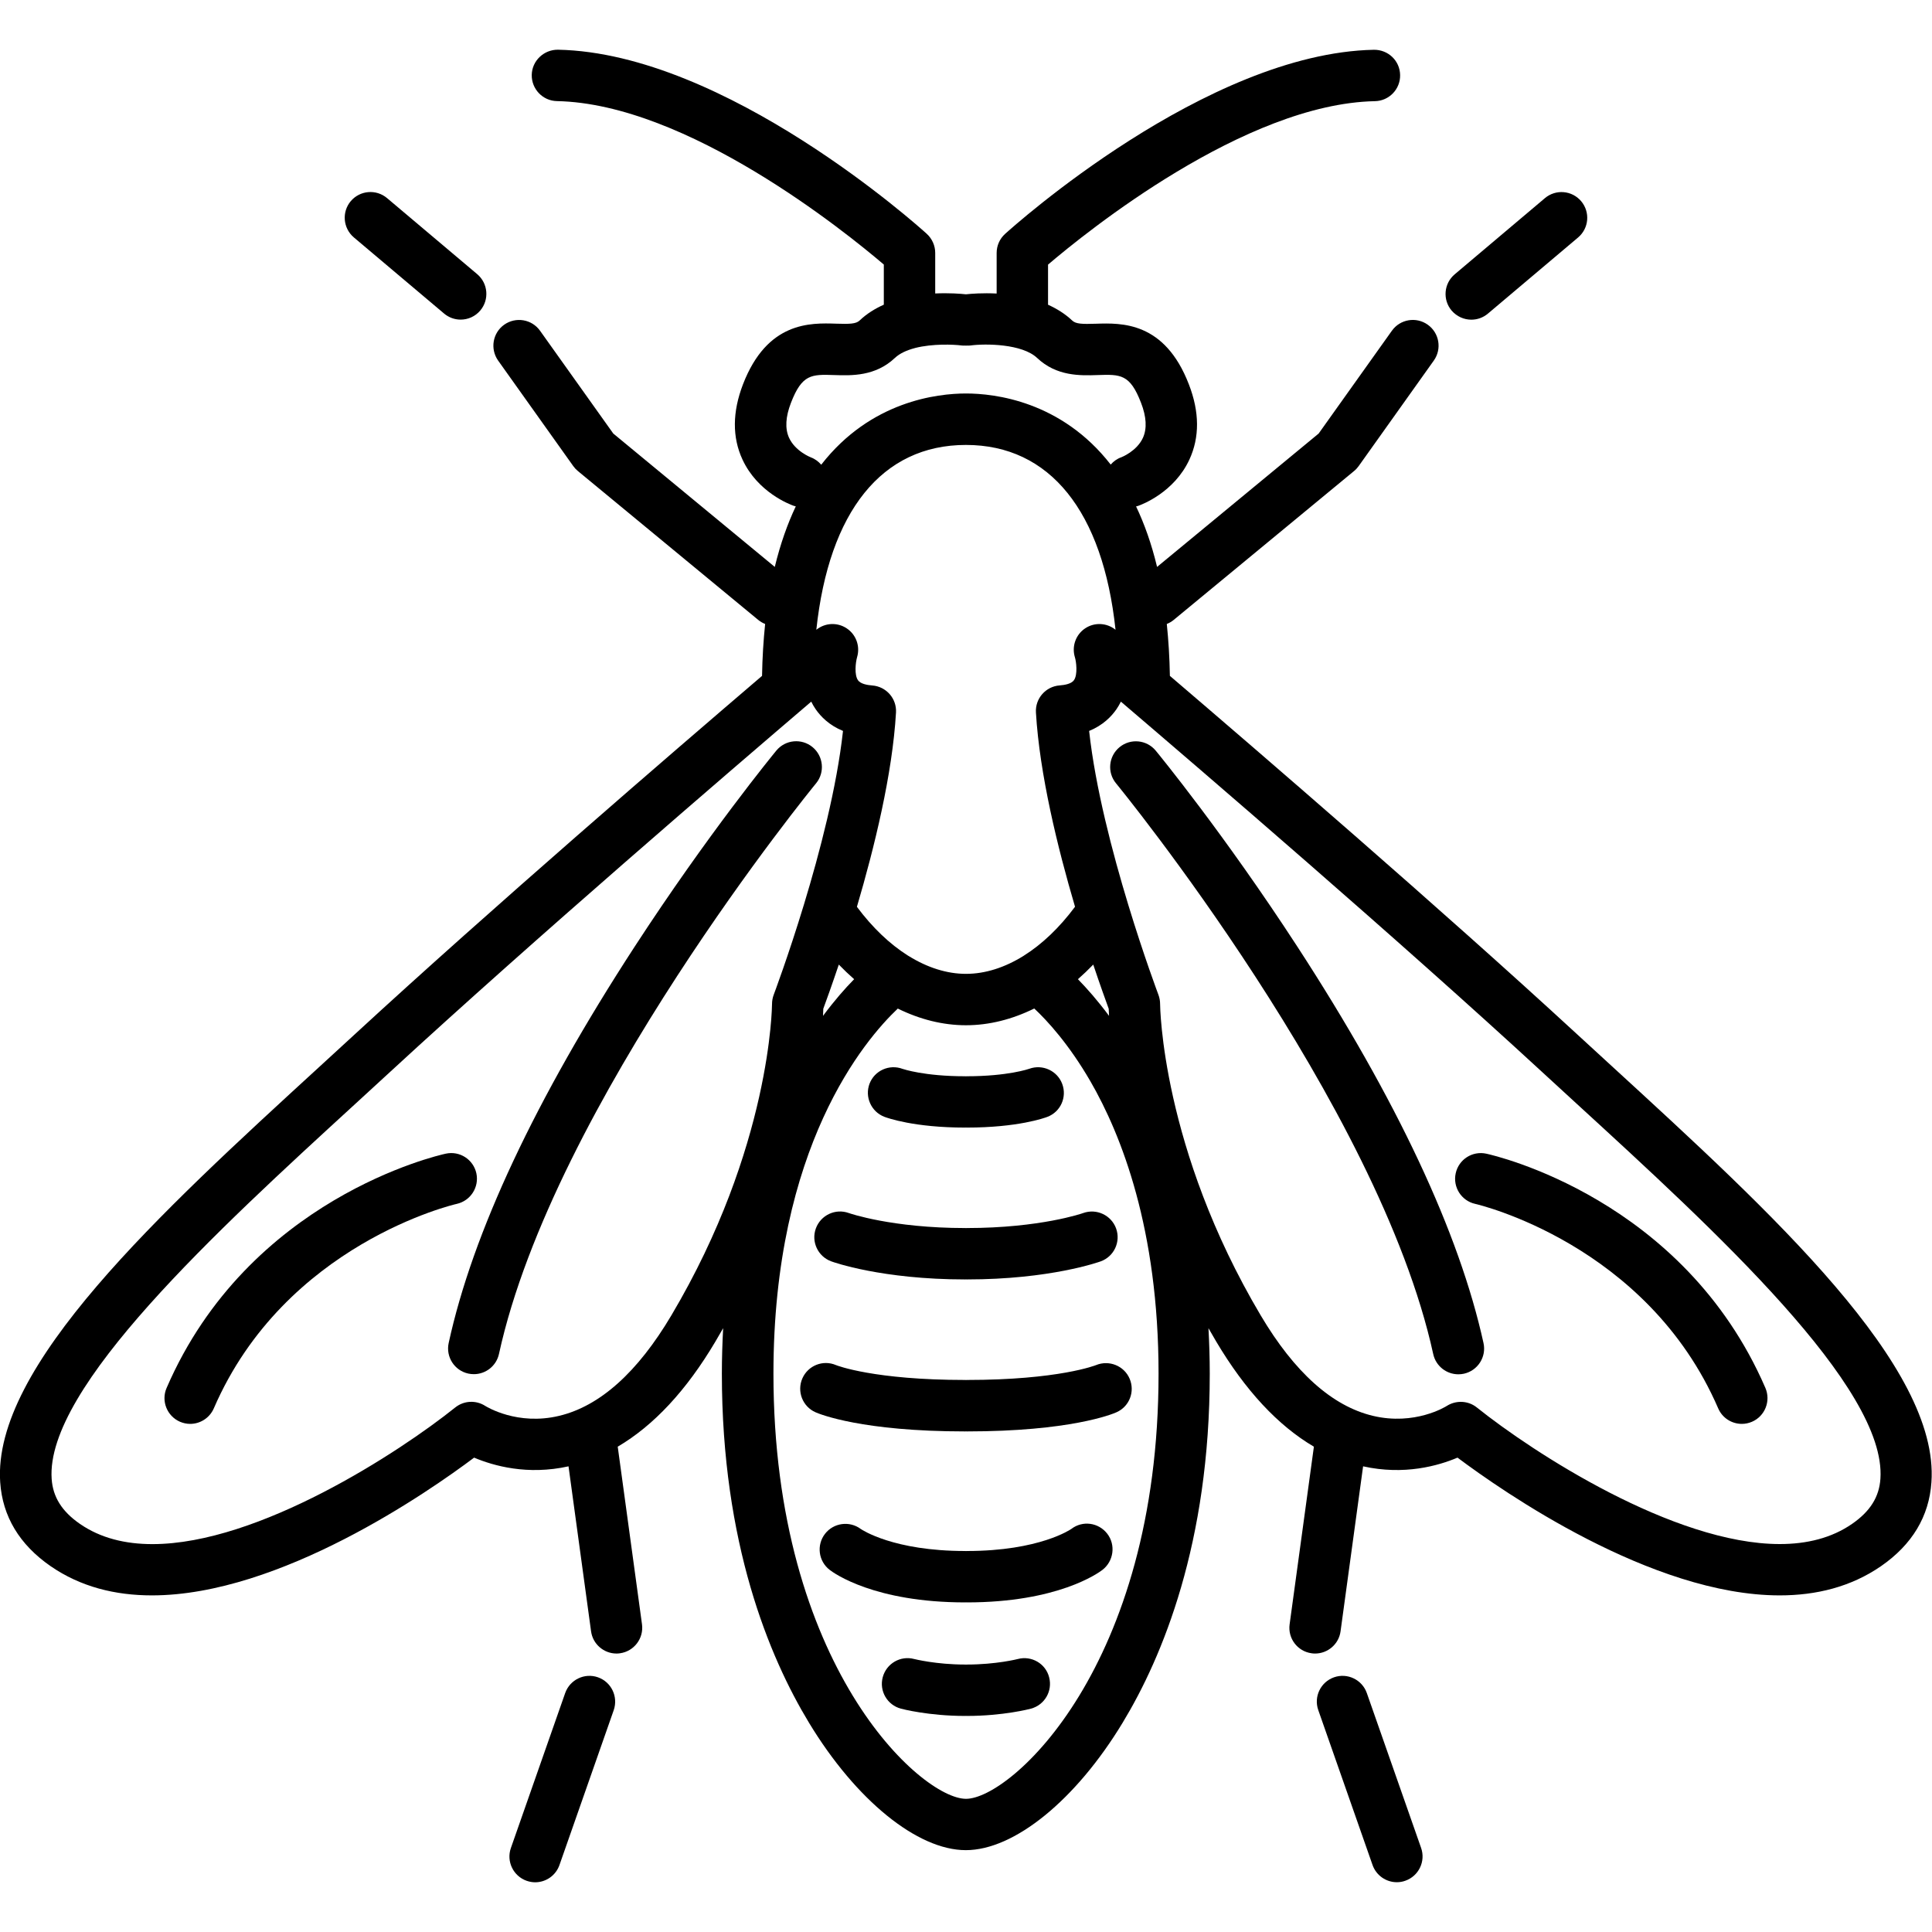 <?xml version="1.0" encoding="utf-8"?>
<!-- Generator: Adobe Illustrator 27.7.0, SVG Export Plug-In . SVG Version: 6.00 Build 0)  -->
<svg version="1.1" xmlns="http://www.w3.org/2000/svg" xmlns:xlink="http://www.w3.org/1999/xlink" x="0px" y="0px"
	 viewBox="0 0 300 300" style="enable-background:new 0 0 300 300;" xml:space="preserve">
<style type="text/css">
	.st0{fill:none;}
</style>
<g id="Layer_1">
</g>
<g id="compound_shape">
	<g>
		<path d="M126.17,116.01c-1.7-1.4-4.22-1.16-5.62,0.54c-0.43,0.52-10.6,12.92-22.01,30.46c-15.42,23.71-25.14,44.41-28.87,61.53
			c-0.47,2.15,0.89,4.28,3.05,4.75c0.29,0.06,0.57,0.09,0.86,0.09c1.84,0,3.49-1.27,3.9-3.14c8.45-38.71,48.84-88.13,49.25-88.62
			C128.11,119.93,127.87,117.41,126.17,116.01z"/>
		<path d="M73.97,182.19c-0.47-2.15-2.59-3.52-4.75-3.05c-1.24,0.27-30.62,6.95-43.35,36.38c-0.88,2.02,0.06,4.37,2.08,5.25
			c0.52,0.22,1.05,0.33,1.58,0.33c1.54,0,3.01-0.9,3.67-2.41c11.06-25.57,37.42-31.69,37.72-31.75
			C73.07,186.46,74.43,184.34,73.97,182.19z"/>
		<path d="M68.96,48.69c0.75,0.63,1.66,0.94,2.57,0.94c1.13,0,2.26-0.48,3.05-1.42c1.42-1.68,1.21-4.2-0.47-5.63L60.1,30.76
			c-1.69-1.42-4.2-1.21-5.63,0.47c-1.42,1.68-1.21,4.2,0.47,5.63L68.96,48.69z"/>
		<path d="M92.85,260.45c-2.08-0.73-4.36,0.37-5.09,2.45l-8.43,24.06c-0.73,2.08,0.37,4.36,2.45,5.09c0.44,0.15,0.88,0.23,1.32,0.23
			c1.65,0,3.19-1.03,3.77-2.67l8.43-24.06C96.02,263.46,94.93,261.18,92.85,260.45z"/>
		<path d="M137.33,173.42c0.45,0.17,4.59,1.67,12.54,1.67c0.04,0,0.08-0.01,0.12-0.01c0.04,0,0.08,0.01,0.12,0.01
			c7.96,0,12.1-1.5,12.54-1.67c2.04-0.78,3.06-3.06,2.29-5.11c-0.76-2.05-3.06-3.1-5.12-2.35c-0.03,0.01-3.28,1.16-9.72,1.16
			c-0.04,0-0.08,0.01-0.12,0.01c-0.04,0-0.08-0.01-0.12-0.01c-6.35,0-9.59-1.11-9.72-1.15c-2.05-0.76-4.34,0.26-5.12,2.31
			C134.25,170.32,135.27,172.63,137.33,173.42z"/>
		<path d="M250.24,165.51c-1.86-1.71-3.7-3.39-5.49-5.04c-21.12-19.46-49.28-43.72-63.09-55.52c-0.05-2.87-0.22-5.55-0.48-8.06
			c0.37-0.15,0.74-0.35,1.06-0.62l28.02-23.13c0.27-0.22,0.51-0.48,0.71-0.76l11.67-16.39c1.28-1.8,0.86-4.29-0.94-5.57
			c-1.8-1.28-4.29-0.86-5.57,0.94l-11.37,15.96l-25.09,20.71c-0.86-3.58-1.97-6.69-3.26-9.39c0.11-0.03,0.22-0.05,0.33-0.09
			c0.56-0.2,5.58-2.07,7.95-7.19c1.6-3.46,1.58-7.39-0.08-11.67c-3.76-9.77-10.46-9.55-14.46-9.42c-2.1,0.07-3.09,0.04-3.65-0.49
			c-1.12-1.06-2.41-1.85-3.76-2.46v-6.23c5.9-5.03,30.54-24.98,50.76-25.38c2.2-0.04,3.96-1.87,3.91-4.07
			c-0.04-2.2-1.84-3.93-4.07-3.91c-26.02,0.52-56.01,27.45-57.27,28.59c-0.84,0.76-1.31,1.83-1.31,2.96v6.3
			c-2.17-0.11-3.94,0.03-4.77,0.12c-0.83-0.09-2.6-0.23-4.77-0.13v-6.3c0-1.13-0.48-2.2-1.31-2.96
			c-1.26-1.15-31.25-28.07-57.27-28.59c-2.18-0.02-4.03,1.71-4.07,3.91c-0.04,2.2,1.71,4.03,3.91,4.07
			c20.22,0.4,44.86,20.35,50.76,25.38v6.23c-1.36,0.61-2.65,1.4-3.76,2.46c-0.56,0.53-1.54,0.56-3.65,0.49
			c-4-0.13-10.69-0.34-14.46,9.42c-1.65,4.29-1.68,8.22-0.08,11.67c2.37,5.12,7.39,6.99,7.95,7.19c0.11,0.04,0.22,0.06,0.33,0.09
			c-1.28,2.7-2.39,5.81-3.26,9.4L95.23,67.32L83.86,51.36c-1.28-1.8-3.77-2.21-5.57-0.94c-1.8,1.28-2.21,3.77-0.94,5.57l11.67,16.39
			c0.2,0.28,0.44,0.54,0.71,0.76l28.02,23.13c0.33,0.27,0.69,0.47,1.06,0.62c-0.26,2.51-0.43,5.19-0.48,8.06
			c-13.81,11.8-41.96,36.06-63.09,55.52c-1.79,1.65-3.63,3.34-5.49,5.04c-25.05,22.95-50.94,46.68-49.72,64.65
			c0.36,5.3,2.99,9.68,7.81,13.02c4.69,3.24,10.08,4.55,15.75,4.55c19.89,0,43.04-16.14,50.03-21.39c3,1.27,8.3,2.77,14.66,1.35
			l3.5,25.62c0.27,2,1.99,3.45,3.95,3.45c0.18,0,0.36-0.01,0.54-0.04c2.18-0.3,3.71-2.31,3.42-4.49l-3.77-27.59
			c5.58-3.28,10.67-8.73,15.17-16.33c0.41-0.69,0.81-1.38,1.2-2.07c-0.12,2.28-0.2,4.61-0.2,7.05c0,26.34,7.35,44.01,13.52,54.2
			c7.28,12.03,16.84,19.8,24.36,19.8c7.52,0,17.08-7.77,24.36-19.8c6.17-10.19,13.52-27.86,13.52-54.2c0-2.44-0.08-4.77-0.2-7.05
			c0.39,0.69,0.79,1.38,1.2,2.07c4.51,7.59,9.59,13.05,15.17,16.33l-3.77,27.59c-0.3,2.18,1.23,4.2,3.42,4.49
			c0.18,0.03,0.36,0.04,0.54,0.04c1.96,0,3.68-1.45,3.95-3.45l3.5-25.62c6.37,1.42,11.67-0.08,14.66-1.35
			c7,5.24,30.14,21.39,50.03,21.39c5.66,0,11.06-1.31,15.75-4.55c4.82-3.34,7.45-7.72,7.81-13.02
			C301.18,212.19,275.28,188.46,250.24,165.51z M166.91,102.06c0.21,0.68,0.46,2.67-0.14,3.55c-0.39,0.57-1.42,0.76-2.22,0.82
			c-2.18,0.16-3.82,2.04-3.69,4.21c0.56,9.53,3.36,20.98,6.07,30.16c-2.42,3.25-5.12,5.82-7.94,7.59c-0.01,0.01-0.03,0.02-0.04,0.03
			c-2.92,1.82-5.96,2.8-8.95,2.8c-2.96,0-5.97-0.96-8.87-2.75c-0.06-0.04-0.13-0.08-0.2-0.12c-2.79-1.77-5.47-4.32-7.87-7.54
			c2.71-9.18,5.52-20.63,6.07-30.16c0.13-2.18-1.52-4.05-3.69-4.21c-0.79-0.06-1.82-0.25-2.21-0.81c-0.59-0.84-0.38-2.75-0.14-3.59
			c0.5-1.69-0.15-3.51-1.63-4.48c-1.45-0.96-3.35-0.86-4.7,0.23c1.96-18.36,10.18-28.7,23.23-28.7c13.05,0,21.27,10.34,23.23,28.7
			c-1.35-1.09-3.25-1.19-4.7-0.23C167.05,98.53,166.39,100.36,166.91,102.06z M125.91,71.02c-0.02-0.01-2.44-0.94-3.4-3.07
			c-0.63-1.41-0.53-3.23,0.31-5.4c1.73-4.47,3.2-4.43,6.75-4.31c2.68,0.09,6.36,0.2,9.39-2.66c0.76-0.72,1.86-1.2,3.06-1.52
			c0.03-0.01,0.07-0.02,0.1-0.03c2.7-0.68,5.92-0.55,7.23-0.38c0.14,0.02,0.28,0.01,0.43,0.01c0.07,0.01,0.15,0.01,0.22,0.01
			c0.08,0,0.16,0,0.23-0.01c0.14,0,0.28,0.01,0.43-0.01c2.38-0.32,8.05-0.27,10.38,1.93c3.03,2.87,6.71,2.75,9.39,2.66
			c3.56-0.12,5.03-0.16,6.75,4.31c0.84,2.17,0.94,3.98,0.31,5.4c-0.95,2.12-3.36,3.05-3.36,3.05c-0.67,0.23-1.22,0.64-1.66,1.14
			C164.79,62.27,154.42,61.1,150,61.1c-4.42,0-14.8,1.17-22.48,11.06C127.09,71.67,126.56,71.26,125.91,71.02z M104.25,204.25
			c-5.24,8.84-11.1,14.09-17.42,15.6c-6.49,1.56-11.27-1.42-11.45-1.52c-1.45-0.95-3.34-0.86-4.69,0.22
			c-8.67,6.95-30.53,21.22-47.02,21.22c-4.21,0-8.06-0.93-11.26-3.14c-2.8-1.94-4.2-4.17-4.39-7
			c-0.96-14.14,25.71-38.58,47.15-58.22c1.87-1.71,3.71-3.4,5.51-5.06c22.36-20.6,52.67-46.63,65.29-57.4
			c0.19,0.4,0.42,0.79,0.68,1.17c0.8,1.16,2.12,2.51,4.25,3.38c-1.92,17.52-10.67,40.72-10.76,40.97c-0.17,0.46-0.26,0.94-0.26,1.43
			C119.87,156.12,119.76,178.1,104.25,204.25z M127.84,156.64c0.42-1.13,1.3-3.57,2.41-6.86c0.78,0.8,1.57,1.56,2.38,2.27
			c-1.4,1.42-3.06,3.31-4.83,5.69C127.81,157.3,127.83,156.93,127.84,156.64z M150,279.32c-6.96,0-29.9-20.58-29.9-66.02
			c0-35.24,14.2-51.86,19.31-56.69c3.43,1.69,7.01,2.59,10.59,2.59c3.59,0,7.17-0.91,10.6-2.6c2,1.87,5.36,5.51,8.71,11.29
			c4.83,8.35,10.59,23.01,10.59,45.41C179.9,258.74,156.96,279.32,150,279.32z M167.38,152.05c0.81-0.71,1.6-1.47,2.38-2.27
			c1.1,3.29,1.99,5.73,2.4,6.86c0.01,0.29,0.02,0.66,0.05,1.1C170.44,155.36,168.78,153.48,167.38,152.05z M291.99,229.62
			c-0.19,2.83-1.59,5.06-4.39,7c-3.19,2.21-7.04,3.14-11.24,3.14c-16.48,0-38.37-14.26-47.04-21.21c-0.72-0.58-1.6-0.87-2.49-0.87
			c-0.75,0-1.51,0.21-2.17,0.63c-0.2,0.13-4.99,3.09-11.48,1.54c-6.32-1.51-12.18-6.76-17.42-15.6
			c-15.43-26.01-15.62-48.14-15.62-48.35c0-0.49-0.09-0.97-0.26-1.43c-0.09-0.25-8.84-23.45-10.76-40.97
			c2.13-0.87,3.45-2.22,4.25-3.38c0.26-0.38,0.49-0.78,0.68-1.17c12.62,10.77,42.93,36.79,65.29,57.4c1.8,1.66,3.64,3.34,5.51,5.06
			C266.28,191.04,292.96,215.48,291.99,229.62z"/>
		<path d="M201.47,147.02c-11.41-17.55-21.58-29.94-22.01-30.46c-1.4-1.7-3.92-1.94-5.62-0.54c-1.7,1.4-1.95,3.92-0.54,5.62
			c0.41,0.49,40.79,49.88,49.25,88.62c0.41,1.87,2.06,3.14,3.9,3.14c0.28,0,0.57-0.03,0.86-0.09c2.15-0.47,3.52-2.6,3.05-4.75
			C226.6,191.43,216.89,170.73,201.47,147.02z"/>
		<path d="M230.78,179.14c-2.16-0.46-4.27,0.9-4.74,3.05c-0.47,2.15,0.89,4.28,3.04,4.75c0.27,0.06,26.66,6.17,37.72,31.75
			c0.65,1.51,2.12,2.41,3.67,2.41c0.53,0,1.07-0.11,1.58-0.33c2.02-0.87,2.95-3.23,2.08-5.25
			C261.4,186.09,232.03,179.41,230.78,179.14z"/>
		<path d="M228.47,49.64c0.91,0,1.82-0.31,2.57-0.94l14.01-11.83c1.68-1.42,1.9-3.94,0.47-5.63c-1.42-1.68-3.94-1.9-5.63-0.47
			l-14.01,11.83c-1.68,1.42-1.9,3.94-0.47,5.63C226.21,49.15,227.33,49.64,228.47,49.64z"/>
		<path d="M212.24,262.9c-0.73-2.08-3.01-3.18-5.09-2.45c-2.08,0.73-3.18,3.01-2.45,5.09l8.43,24.06c0.58,1.64,2.12,2.67,3.77,2.67
			c0.44,0,0.88-0.07,1.32-0.23c2.08-0.73,3.18-3.01,2.45-5.09L212.24,262.9z"/>
		<path d="M150.12,190.69c-0.04,0-0.08,0.01-0.12,0.01c-0.04,0-0.08-0.01-0.12-0.01c-11.38,0-17.97-2.29-18.08-2.33
			c-2.07-0.75-4.35,0.32-5.11,2.38c-0.76,2.07,0.31,4.36,2.38,5.12c0.31,0.12,7.84,2.81,20.81,2.81c0.04,0,0.08-0.01,0.12-0.01
			c0.04,0,0.08,0.01,0.12,0.01c12.97,0,20.49-2.7,20.81-2.81c2.07-0.76,3.12-3.04,2.38-5.1c-0.75-2.07-3.04-3.14-5.11-2.4
			C168.14,188.39,161.55,190.69,150.12,190.69z"/>
		<path d="M170.2,211.97c-0.06,0.02-5.78,2.31-20.08,2.31c-0.04,0-0.08,0.01-0.12,0.01c-0.04,0-0.08-0.01-0.12-0.01
			c-14.12,0-19.88-2.23-20.07-2.31c-2.01-0.86-4.34,0.06-5.22,2.07c-0.88,2.02,0.03,4.37,2.05,5.26c0.69,0.3,7.23,2.97,23.24,2.97
			c0.04,0,0.08-0.01,0.12-0.01c0.04,0,0.08,0.01,0.12,0.01c16.01,0,22.55-2.66,23.24-2.97c2-0.88,2.91-3.2,2.05-5.21
			C174.56,212.08,172.22,211.14,170.2,211.97z"/>
		<path d="M166.36,237.41c-0.05,0.03-4.9,3.43-16.23,3.43c-0.04,0-0.08,0.01-0.12,0.01c-0.04,0-0.08-0.01-0.12-0.01
			c-11.16,0-16.03-3.29-16.23-3.42c-1.74-1.3-4.22-0.97-5.55,0.75c-1.35,1.74-1.03,4.25,0.72,5.6c0.67,0.52,6.95,5.05,21.06,5.05
			c0.04,0,0.08-0.01,0.12-0.01c0.04,0,0.08,0.01,0.12,0.01c14.11,0,20.39-4.54,21.06-5.05c1.74-1.35,2.09-3.88,0.74-5.62
			C170.58,236.41,168.1,236.07,166.36,237.41z"/>
		<path d="M158.05,257.61c-0.03,0.01-3.36,0.86-7.93,0.86c-0.04,0-0.08,0.01-0.12,0.01c-0.04,0-0.08-0.01-0.12-0.01
			c-4.52,0-7.83-0.84-7.93-0.86c-2.13-0.57-4.31,0.7-4.88,2.83c-0.57,2.13,0.7,4.32,2.83,4.88c0.17,0.05,4.3,1.13,9.97,1.13
			c0.04,0,0.08-0.01,0.12-0.01c0.04,0,0.08,0.01,0.12,0.01c5.67,0,9.8-1.08,9.97-1.13c2.13-0.57,3.39-2.74,2.83-4.87
			C162.37,258.32,160.18,257.05,158.05,257.61z"/>
	</g>
</g>
<g id="Border_0.0_pt_320x320">
	<rect x="-10" y="-10" class="st0" width="320" height="320"/>
</g>
</svg>
